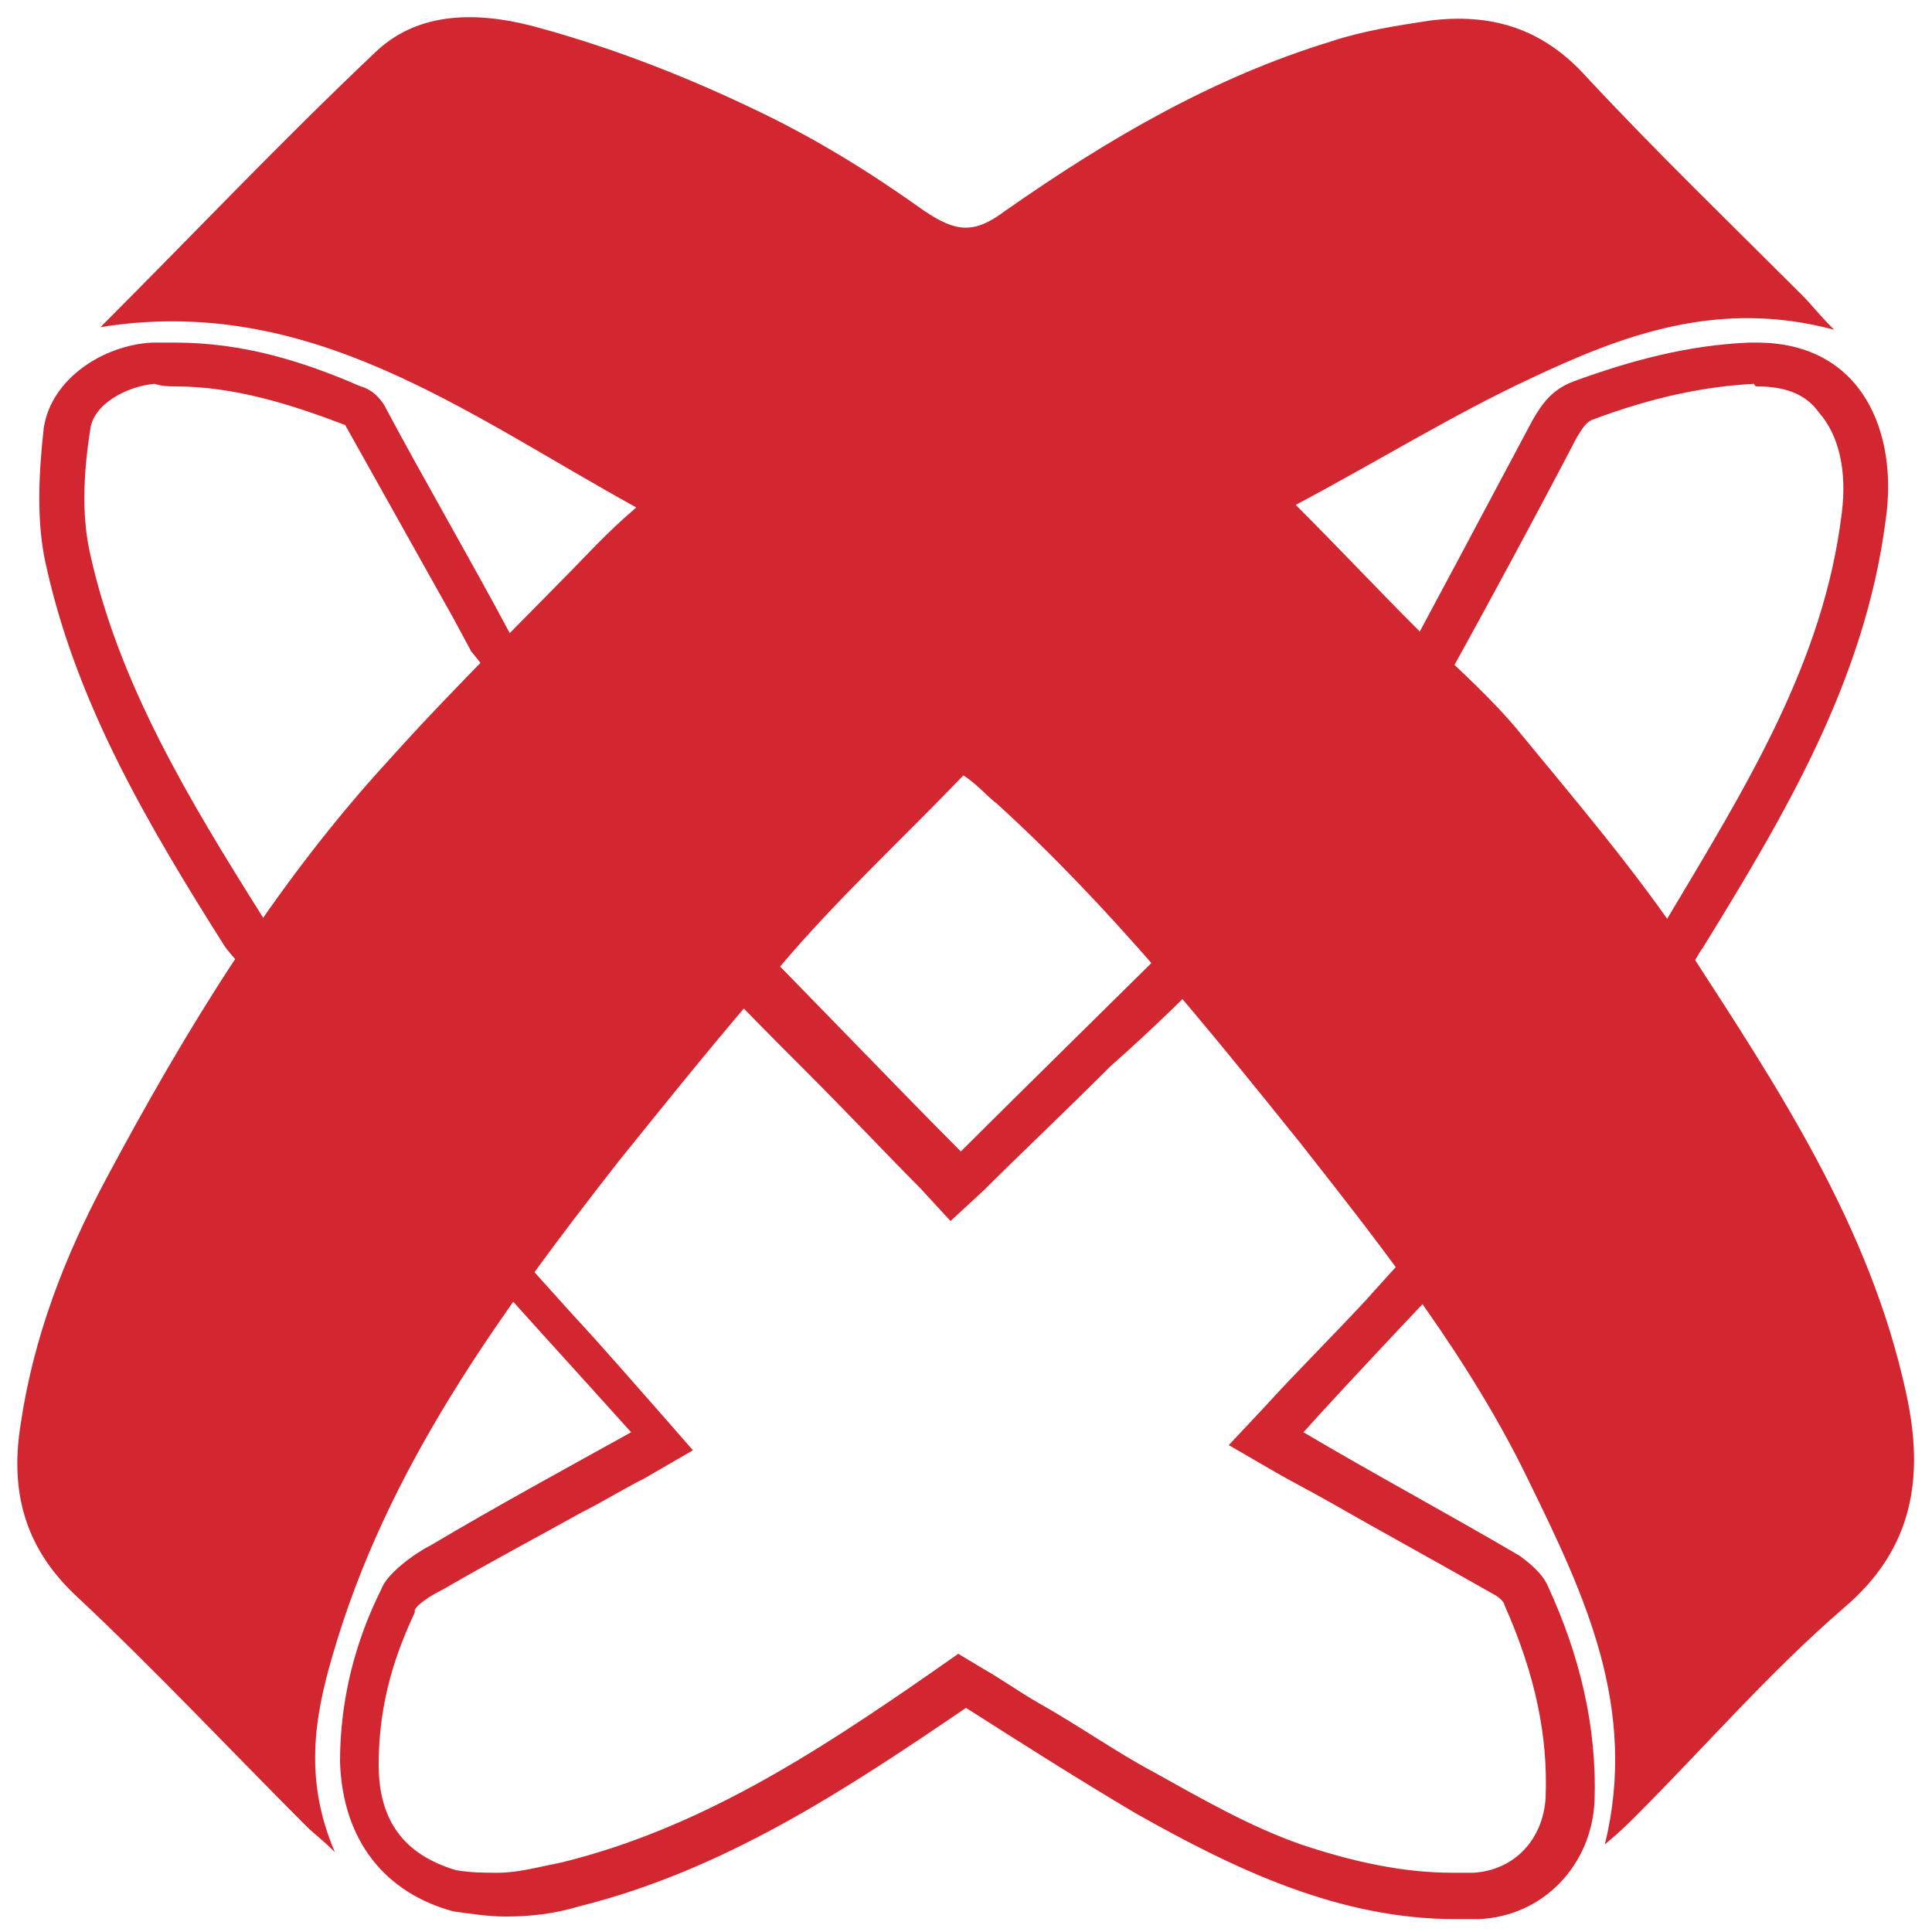 <?xml version="1.0" encoding="UTF-8"?>
<svg xmlns="http://www.w3.org/2000/svg" width="75" height="75" viewBox="0 0 75 75" fill="none">
  <g clip-path="url(#clip0_1108_378)">
    <path d="M68.2 15C69.3 15 70.1 15.3 70.6 16C71.4 16.9 71.7 18.3 71.5 19.9C70.8 25.7 67.8 30.5 64.7 35.7L64.6 35.9C64.5 36 64.4 36.3 64 37.1L55.8 27C57.1 24.7 59.8 19.7 61.2 17C61.5 16.5 61.6 16.4 61.8 16.3C64.2 15.4 66.2 15 68.1 14.9C68.1 15 68.2 15 68.2 15ZM68.2 13.3C68.1 13.3 68 13.3 67.9 13.3C65.5 13.4 63.3 14 61.1 14.8C60.3 15.1 59.9 15.6 59.5 16.3C58 19.1 55.1 24.6 53.6 27.3C57 31.4 60.5 35.6 64.3 40.2C64.4 39.9 65.9 37 66.1 36.8C69.3 31.6 72.4 26.4 73.2 20.2C73.7 16.8 72.3 13.3 68.2 13.3Z" fill="#D22630"></path>
    <path d="M6.8 15C9.1 15 11.3 15.7 13.4 16.5C14.8 19 16.2 21.5 17.6 24L18.3 25.3C18.4 25.4 18.5 25.6 20 27.3C20.2 27.5 20.4 27.7 20.6 27.9C19.3 29.4 17.8 30.9 16.4 32.3C14.8 33.9 13.2 35.5 11.7 37.2C11.1 36.7 10.4 36 10.2 35.6C7.3 31 4.6 26.5 3.5 21.5C3.2 20.2 3.2 18.6 3.5 16.7C3.6 15.7 4.9 15 6 14.9C6.3 15 6.6 15 6.8 15ZM6.8 13.3C6.5 13.3 6.2 13.3 5.9 13.3C4 13.4 2 14.7 1.7 16.6C1.5 18.4 1.4 20.3 1.8 22C3 27.4 5.8 32.1 8.7 36.7C9.1 37.3 11.2 39.5 12 39.5C12.1 39.5 12.2 39.5 12.3 39.4C15.5 35.3 19.5 32.2 22.9 28C22.7 28 19.8 24.6 19.8 24.6C18.2 21.6 16.5 18.7 14.9 15.7C14.7 15.4 14.4 15.1 14 15C11.7 14 9.4 13.3 6.8 13.3Z" fill="#D22630"></path>
    <path d="M47.2 37.5C50.4 41 53.2 44.8 55.4 47.9C54.7 48.6 53.9 49.5 53 50.5C51.6 52 50.1 53.5 49.2 54.5L47.7 56.1L49.6 57.2C50.3 57.6 50.9 57.9 51.6 58.3C53.7 59.5 55.9 60.7 58 61.9C58.2 62 58.4 62.2 58.4 62.3C59.6 65 60.1 67.4 60 69.8C59.9 71.4 58.8 72.6 57.2 72.7C56.9 72.7 56.7 72.7 56.4 72.7C54.5 72.7 52.6 72.3 50.5 71.6C48.5 70.9 46.6 69.8 44.8 68.8C43.3 68 41.9 67 40.3 66.1C39.6 65.7 38.9 65.2 38.2 64.8L37.2 64.2L36.2 64.9C31.6 68.1 27.1 71 21.8 72.3C20.8 72.5 20.1 72.7 19.3 72.7C18.8 72.7 18.3 72.7 17.7 72.6C15.7 72 14.7 70.7 14.7 68.5C14.7 66 15.4 64.1 16.1 62.6V62.5C16.2 62.3 16.6 62 17.2 61.7C19.1 60.6 20.8 59.7 22.6 58.7C23.4 58.3 24.2 57.8 25 57.4L26.9 56.3L25.5 54.7C24.7 53.8 23.5 52.4 22.2 51C21.3 50 20.4 49 19.6 48.1L25.3 40.8L27.6 37.8C28.7 39 30 40.3 31.3 41.6C33 43.3 34.6 45 35.7 46.1L36.9 47.4L38.2 46.2C39.5 44.9 41.3 43.2 43.1 41.4C44.8 39.9 46.1 38.6 47.2 37.5ZM47.2 34.9C44.6 37.5 39.8 42.2 37.3 44.7C34.9 42.3 30.5 37.7 27.8 35C24.3 39.5 20.9 43.8 17.6 47.9C19.4 50 22.8 53.7 24.5 55.6C21.8 57.1 19.4 58.4 16.7 60C16.1 60.3 15 61.1 14.8 61.7C14.1 63.1 13.2 65.4 13.2 68.4C13.3 71.5 15 73.5 17.6 74.2C18.3 74.3 19 74.4 19.6 74.4C20.6 74.4 21.5 74.3 22.5 74C28.1 72.6 32.8 69.5 37.5 66.3C39.7 67.7 41.9 69.1 44.1 70.4C48 72.6 52 74.5 56.5 74.5C56.8 74.5 57.1 74.5 57.4 74.5C59.9 74.4 61.8 72.4 61.9 69.9C62 67 61.3 64.2 60.1 61.6C59.9 61.1 59.4 60.7 59 60.4C56.1 58.7 53.3 57.2 50.6 55.6C52.3 53.7 56.1 49.7 57.7 48C54.5 43.4 51.1 39 47.2 34.9Z" fill="#D22630"></path>
    <path d="M3.9 12.7C7.4 9.2 10.9 5.5 14.6 2C16.4 0.3 18.9 0.5 21 1.1C23.9 1.9 26.7 3 29.4 4.3C31.7 5.4 33.8 6.7 35.9 8.2C37.1 9 37.8 9.1 39 8.2C43 5.4 47.1 3 51.7 1.6C52.9 1.2 54.2 1 55.5 0.8C57.9 0.5 59.9 1.1 61.6 3C64.3 5.9 67.2 8.7 70 11.5C70.3 11.8 70.6 12.2 71.2 12.8C66.7 11.6 63 13 59.4 14.7C56.4 16.1 53.5 17.9 50.3 19.6C52 21.3 53.5 22.9 55 24.4C56.3 25.7 57.6 26.8 58.8 28.2C61.1 31 63.5 33.8 65.5 36.8C69 42.2 72.6 47.6 74 54.1C74.7 57.3 74.3 60.1 71.6 62.4C68.7 64.9 66.2 67.8 63.5 70.5C63.2 70.8 62.9 71.1 62.3 71.6C63.6 66.3 61.5 61.9 59.4 57.6C57.1 52.8 53.8 48.6 50.5 44.4C46.8 39.8 43.1 35.2 38.7 31.2C38.3 30.9 38 30.5 37.4 30.1C35 32.6 32.5 34.9 30.3 37.5C28.1 40 26.1 42.5 24 45.1C19.4 51 15 57 12.9 64.3C12.2 66.7 11.8 69.1 13 71.9C12.5 71.4 12.2 71.2 11.9 70.9C8.9 67.9 6 64.8 2.9 61.9C0.9 60 0.4 57.8 0.8 55.3C1.3 51.9 2.5 48.8 4.1 45.8C7.2 40 10.6 34.4 15.1 29.5C17.7 26.6 20.5 23.9 23.2 21.1C23.6 20.7 24 20.3 24.7 19.7C18 16 12 11.4 3.9 12.7Z" fill="#D22630"></path>
  </g>
  <defs>
    <clipPath id="clip0_1108_378">
      <rect width="75" height="75" fill="white"></rect>
    </clipPath>
  </defs>
</svg>
